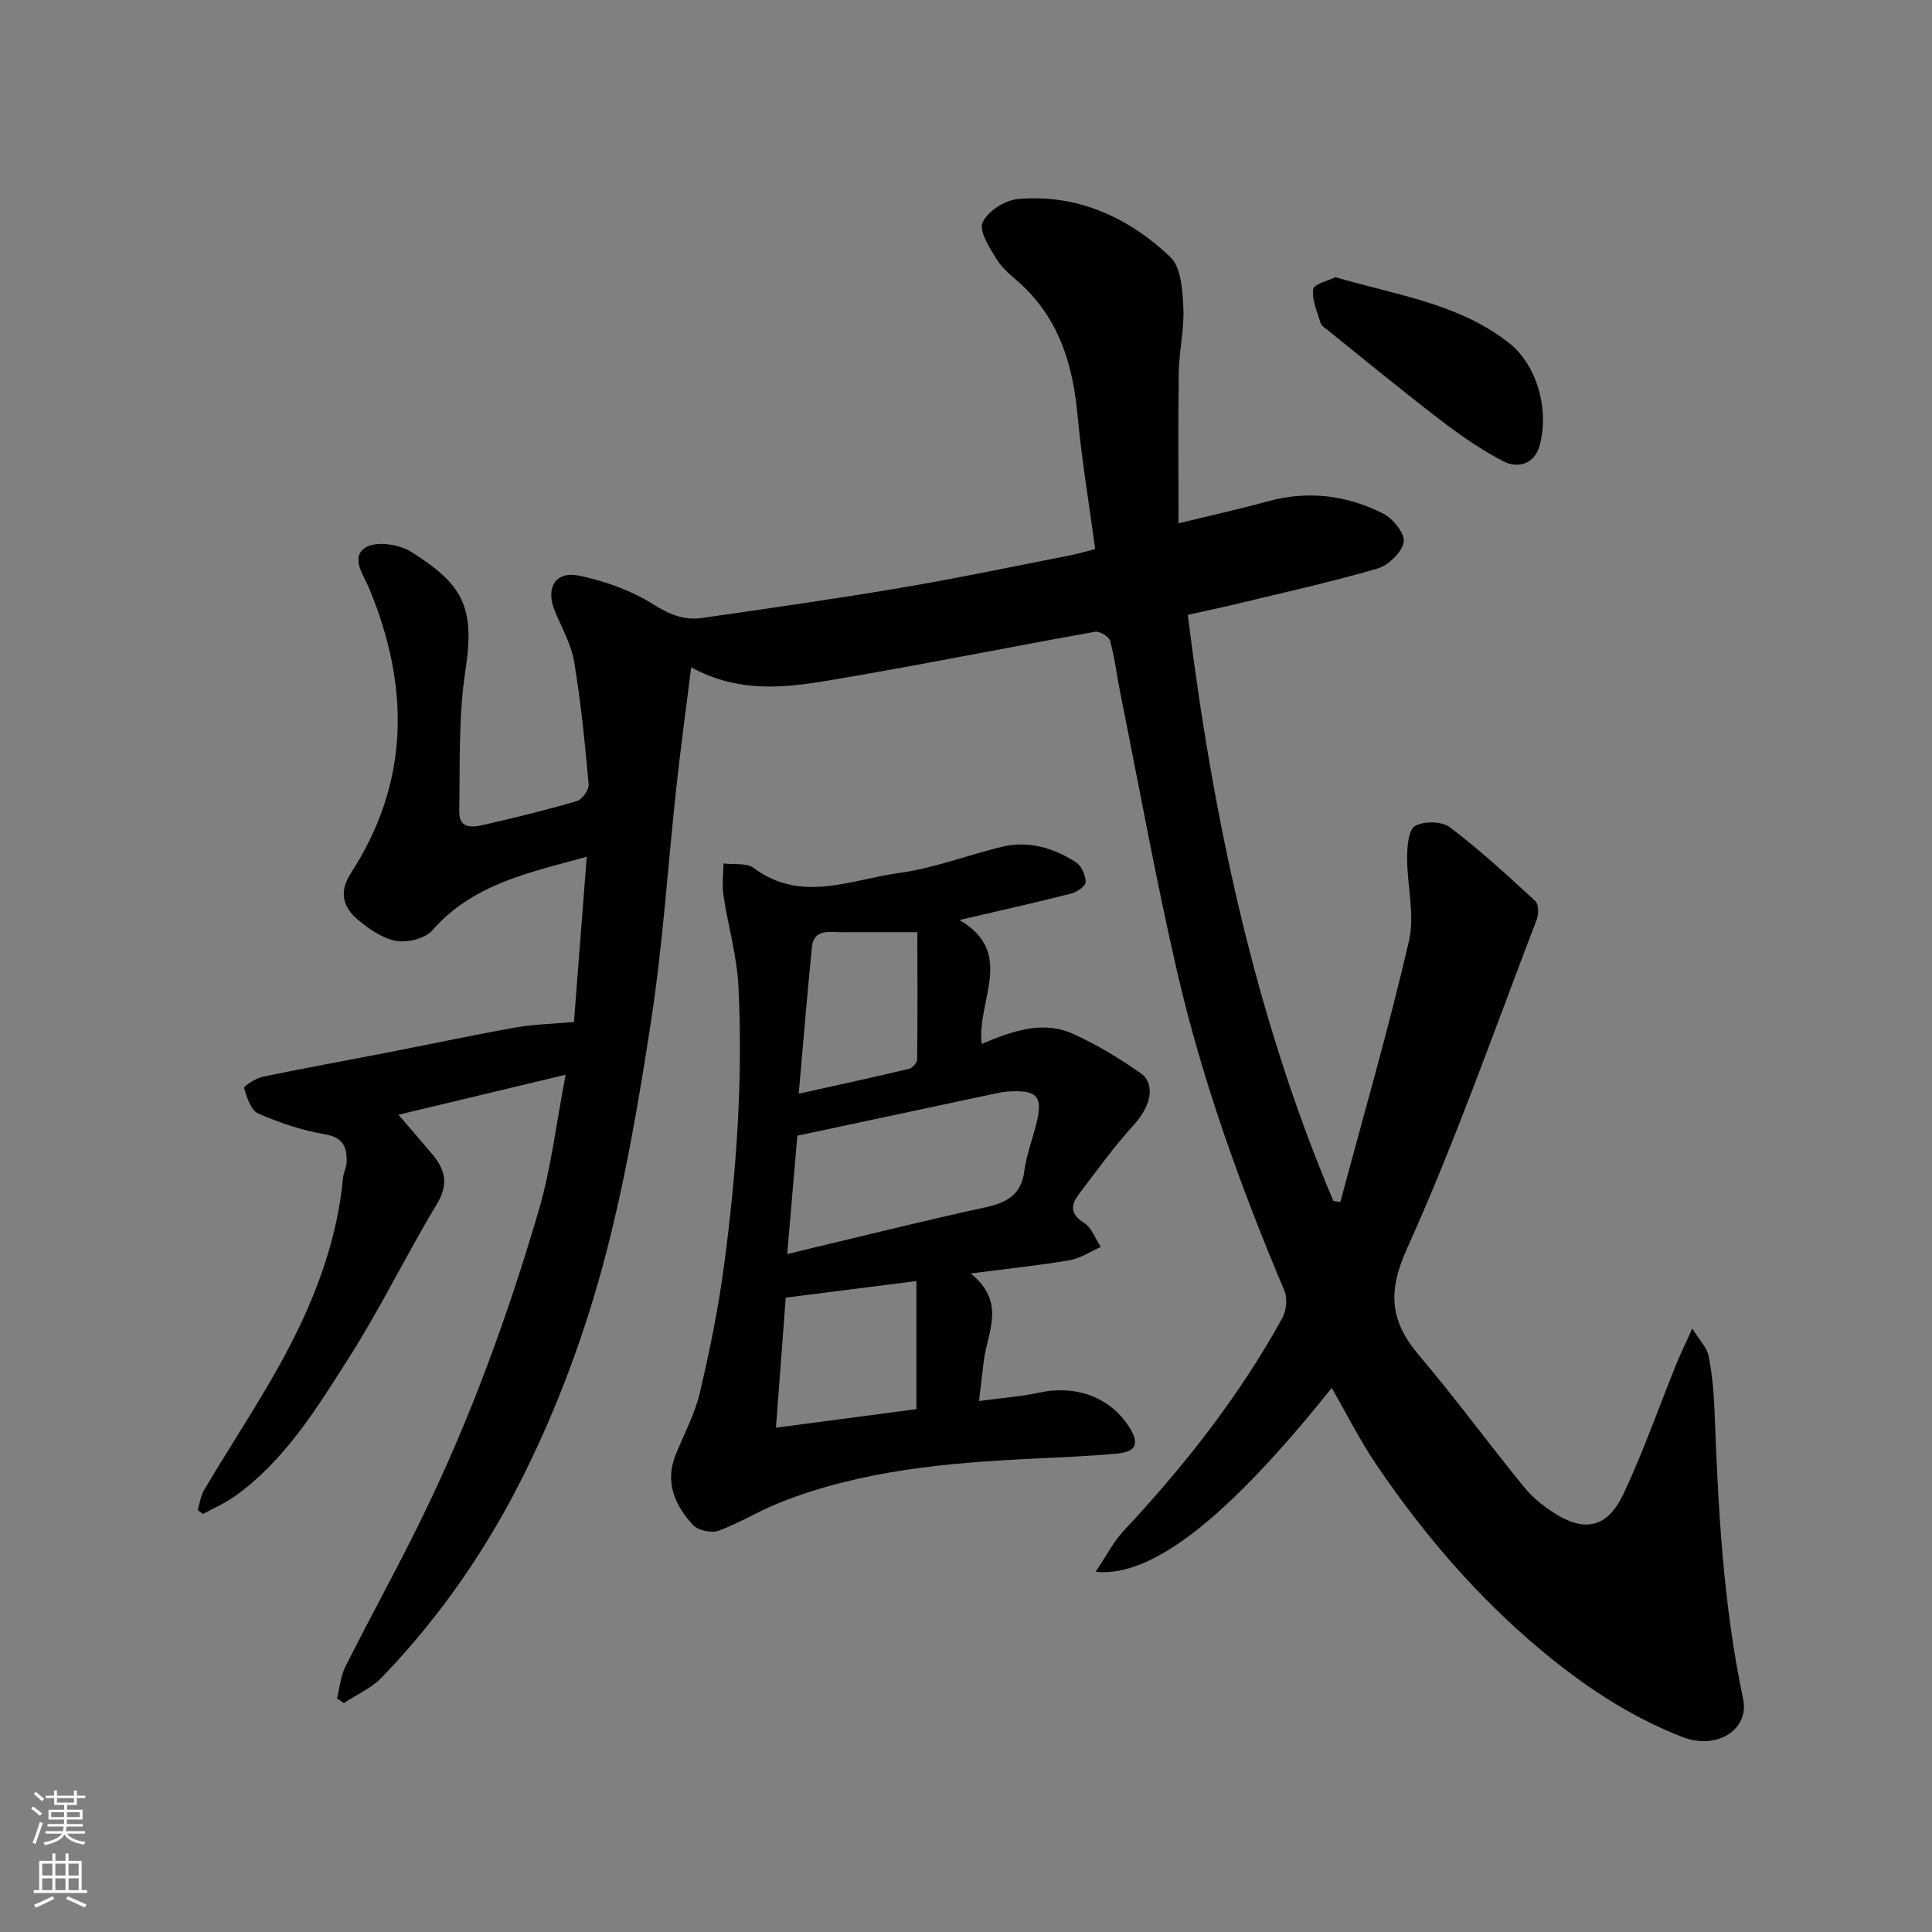 <svg enable-background="new 0 0 400 400" viewBox="0 0 400 400" xmlns="http://www.w3.org/2000/svg"><rect x="0" y="0" width="400" height="400" fill="#808080" stroke="none"/><g fill="#010000"><path d="m275.72 287.36c-21.22 26.52-37.06 39.29-48.89 38.07 2.19-3.24 3.66-6.18 5.82-8.49 12.58-13.46 23.91-27.85 32.82-44.01.85-1.54 1.13-4.09.46-5.67-9.06-21.49-16.98-43.37-22.22-66.09-4.39-19.04-7.86-38.3-11.72-57.46-.74-3.68-1.17-7.43-2.15-11.04-.24-.88-2.18-2.04-3.12-1.87-18.3 3.27-36.53 6.96-54.87 10.04-9.37 1.58-18.94 2.68-28.75-2.68-1.11 8.9-2.21 16.93-3.08 24.98-1.74 15.99-2.76 32.08-5.18 47.96-2.63 17.22-5.57 34.5-10.13 51.27-3.95 14.53-9.32 28.9-15.98 42.4-7.65 15.52-17.53 29.93-29.66 42.5-2.15 2.23-5.23 3.58-7.88 5.33-.47-.33-.95-.66-1.42-.98.56-2.2.75-4.6 1.75-6.58 5.29-10.52 11.01-20.83 16.15-31.42 9.84-20.25 17.52-41.38 23.85-62.95 2.59-8.82 3.64-18.09 5.59-28.16-12.14 2.91-23.59 5.65-34.62 8.29 2.48 2.89 4.81 5.54 7.07 8.25 2.64 3.18 3.34 6.18.9 10.23-6.31 10.45-11.64 21.5-18.19 31.78-6.66 10.45-13.19 21.21-23.56 28.66-2.06 1.48-4.44 2.5-6.68 3.74-.37-.27-.73-.55-1.1-.82.43-1.39.61-2.93 1.33-4.15 6.15-10.4 13-20.42 18.43-31.18 5.27-10.44 9.22-21.57 10.33-33.44.1-1.11.72-2.19.75-3.29.08-3.05-.68-5.08-4.46-5.73-4.73-.81-9.43-2.37-13.83-4.3-1.52-.67-2.4-3.34-2.94-5.27-.12-.41 2.39-2.04 3.84-2.34 8.44-1.77 16.93-3.29 25.4-4.94 8.96-1.74 17.89-3.65 26.87-5.25 3.86-.69 7.83-.77 12.18-1.16.85-11.02 1.71-22.11 2.65-34.2-12.36 3.35-23.68 5.76-31.99 15.24-1.49 1.7-5.13 2.59-7.47 2.17-2.85-.51-5.65-2.48-7.97-4.42-3.02-2.53-3.92-5.72-1.46-9.51 12.28-18.91 12.27-38.68 3.87-58.99-1.16-2.8-4.01-6.52-.75-8.54 2.17-1.35 6.88-.67 9.34.87 10.73 6.71 13.34 11.35 11.32 24.54-1.47 9.59-1.12 19.49-1.28 29.25-.06 3.91 3.1 3.23 5.48 2.68 6.33-1.46 12.66-3 18.89-4.84 1.09-.32 2.51-2.33 2.41-3.44-.76-8.47-1.59-16.95-2.99-25.33-.6-3.61-2.52-7.02-3.97-10.46-2.03-4.84.01-8.46 5-7.42 5.31 1.11 10.75 3.03 15.3 5.91 3.35 2.11 6.41 3.37 10.08 2.85 13.75-1.97 27.51-3.93 41.21-6.25 11.73-1.98 23.38-4.44 35.06-6.72 1.74-.34 3.45-.86 5.19-1.3-1.27-9.42-2.81-18.58-3.67-27.81-.97-10.45-3.83-19.86-11.84-27.16-1.72-1.57-3.68-3.06-4.87-4.99-1.46-2.38-3.72-5.83-2.93-7.65 1-2.3 4.61-4.62 7.27-4.86 12.31-1.11 22.88 3.77 31.59 11.99 2.26 2.13 2.52 6.93 2.7 10.56.22 4.4-.88 8.85-.95 13.28-.16 10.36-.05 20.72-.05 31.31 6.28-1.54 12.39-2.89 18.42-4.54 8.37-2.3 16.43-1.31 23.99 2.54 2.02 1.03 4.54 4.22 4.21 5.91-.42 2.15-3.2 4.8-5.49 5.47-9.51 2.78-19.22 4.91-28.86 7.25-3.3.8-6.63 1.49-10.35 2.32 5.19 41.84 13.73 82.57 30.14 121.35.48.07.97.13 1.45.2 4.81-17.99 10-35.89 14.2-54.02 1.26-5.43-.4-11.5-.38-17.27.01-2.27.24-5.71 1.62-6.53 1.8-1.07 5.56-1.02 7.2.22 6.21 4.7 11.98 10.01 17.72 15.3.71.65.72 2.72.29 3.84-8.75 22.79-16.81 45.89-26.85 68.1-4.12 9.12-3.45 15.13 2.55 22.2 7.52 8.85 14.38 18.26 21.73 27.25 1.84 2.25 4.28 4.17 6.78 5.68 6.33 3.81 10.72 2.17 13.81-4.43 4.07-8.68 7.24-17.77 10.84-26.67.84-2.09 1.84-4.11 3.35-7.47 1.56 2.53 3.04 3.97 3.37 5.64.73 3.69 1.09 7.49 1.23 11.26.74 20.05 1.76 40.06 5.92 59.77 1.35 6.38-5.41 10.72-12.68 7.87-10.89-4.27-20.46-10.65-29.44-18.19-13.12-11.02-24.08-23.85-33.65-37.92-3.49-5.1-6.27-10.68-9.4-16.12z"/><path d="m200.97 263.66c7.42 5.97 3.48 12.1 2.73 17.99-.33 2.57-.61 5.14-1 8.41 4.64-.63 8.66-.91 12.55-1.75 7.51-1.62 14.64.99 18.53 7.14 2.16 3.42 1.5 5.13-2.5 5.5-5.74.53-11.5.76-17.26 1.04-17.85.86-35.6 2.4-52.43 9.05-4.36 1.72-8.41 4.27-12.8 5.88-1.48.54-4.25-.04-5.29-1.16-3.81-4.12-5.93-8.95-3.56-14.72 1.73-4.21 3.93-8.33 4.96-12.71 2.05-8.7 3.84-17.51 5.01-26.36 2.55-19.19 3.96-38.49 2.97-57.85-.32-6.29-2.16-12.49-3.1-18.77-.32-2.14-.01-4.38.01-6.58 2.11.28 4.77-.17 6.26.94 9.85 7.34 20.1 2.39 30.05 1.04 7.19-.98 14.14-3.67 21.24-5.41 5.59-1.37 10.79.19 15.47 3.21 1.13.73 1.96 2.7 1.96 4.09 0 .82-1.82 2.07-3.01 2.37-7.38 1.87-14.82 3.53-23.12 5.47 11.69 6.8 3.53 16.68 4.61 25.64 6.29-2.62 12.61-4.95 19.01-2.03 4.85 2.21 9.5 5.02 13.87 8.08 3.26 2.29 2.06 6.96-1.35 10.69-4.12 4.51-7.71 9.51-11.41 14.38-1.67 2.2-1.88 4.1 1.05 5.92 1.59.99 2.35 3.3 3.48 5.01-2.14.94-4.19 2.35-6.42 2.74-6.22 1.07-12.53 1.71-20.51 2.75zm-35.89-28.53c-.67 7.86-1.38 16.12-2.1 24.52 2.04-.5 3.63-.9 5.21-1.27 11.84-2.81 23.65-5.78 35.55-8.35 4.48-.97 7.67-2.46 8.33-7.55.42-3.19 1.57-6.28 2.4-9.42 1.6-6.05.4-7.49-5.88-7.06-.81.06-1.62.21-2.42.38-13.5 2.88-27 5.76-41.09 8.75zm-4.43 60.46c10.41-1.38 19.73-2.61 29.08-3.84 0-9.09 0-17.82 0-26.52-8.98 1.14-17.7 2.24-27.05 3.43-.63 8.41-1.28 17.03-2.03 26.93zm29.28-102.59c-6.54 0-11.14-.01-15.74 0-2.55.01-5.7-.74-6.09 3.11-.99 9.79-1.78 19.59-2.73 30.33 8.39-1.86 15.63-3.43 22.83-5.15.71-.17 1.69-1.28 1.69-1.96.1-9.01.05-18.04.04-26.33z"/><path d="m276.48 57.39c12.87 3.75 25.65 5.49 35.99 13.65 5.63 4.45 8.41 13.65 6.26 21.3-1.03 3.69-4.43 4.76-7.51 3.15-4.57-2.38-8.88-5.37-12.98-8.51-7.93-6.07-15.64-12.44-23.43-18.69-.52-.41-1.22-.85-1.39-1.41-.7-2.33-1.84-4.79-1.54-7.03.16-1.05 3.17-1.74 4.6-2.46z"/></g><path d="m6.44 374.46.42-.45c.65.47 1.27.95 1.85 1.44l-.45.49c-.65-.56-1.25-1.06-1.82-1.48m.93 7.33-.63-.26c.55-1.36 1.05-2.8 1.52-4.33.19.1.38.19.59.27-.46 1.29-.95 2.73-1.48 4.32m-.38-10.38.44-.42c.43.34 1.01.82 1.74 1.44l-.49.49c-.53-.51-1.09-1.01-1.69-1.51m2.5.35h1.72v-1.04h.59v1.04h3.52v-1.04h.59v1.04h1.75v.53h-1.75v1.42h-2.03v.97h3.22v2.03h-3.24c0 .35-.01.66-.03.93h3.32v.53h-3.37c-.03.27-.08.58-.15.94h3.96v.53h-3.71c.67.92 1.93 1.48 3.79 1.68-.13.24-.23.44-.29.59-2.13-.38-3.48-1.08-4.04-2.12-.43.97-1.77 1.72-4.03 2.23-.09-.19-.2-.37-.33-.55 2.1-.42 3.37-1.03 3.81-1.83h-3.36v-.53h3.58c.08-.29.13-.61.16-.94h-3.33v-.53h3.39c.02-.27.04-.58.04-.93h-3.23v-2.03h3.25v-.97h-2.07v-1.42h-1.73zm1.12 3.44v1h2.65c.01-.3.02-.44.01-.4v-.25-.35zm1.19-2h3.52v-.91h-3.52zm4.71 2h-2.63v.59c0 .15-.01.28-.01.4h2.64z" fill="#fafbfa"/><path d="m13.56 383.74h.63v1.52h2.72v6.07h1.13v.6h-11.06v-.6h1.13v-6.07h2.73v-1.52h.63v1.52h2.1v-1.52zm-2.69 8.83.38.56c-1.24.63-2.53 1.25-3.85 1.85-.1-.21-.21-.42-.34-.63 1.36-.55 2.63-1.15 3.81-1.78m-2.13-4.27h2.1v-2.45h-2.1zm0 3.04h2.1v-2.46h-2.1zm2.72-3.04h2.1v-2.45h-2.1zm0 3.04h2.1v-2.46h-2.1zm6.07 3.6c-1.41-.71-2.7-1.3-3.86-1.78l.35-.56c1.45.62 2.75 1.19 3.88 1.72zm-1.25-9.09h-2.1v2.45h2.1zm-2.09 5.49h2.1v-2.46h-2.1z" fill="#fafbfa"/></svg>